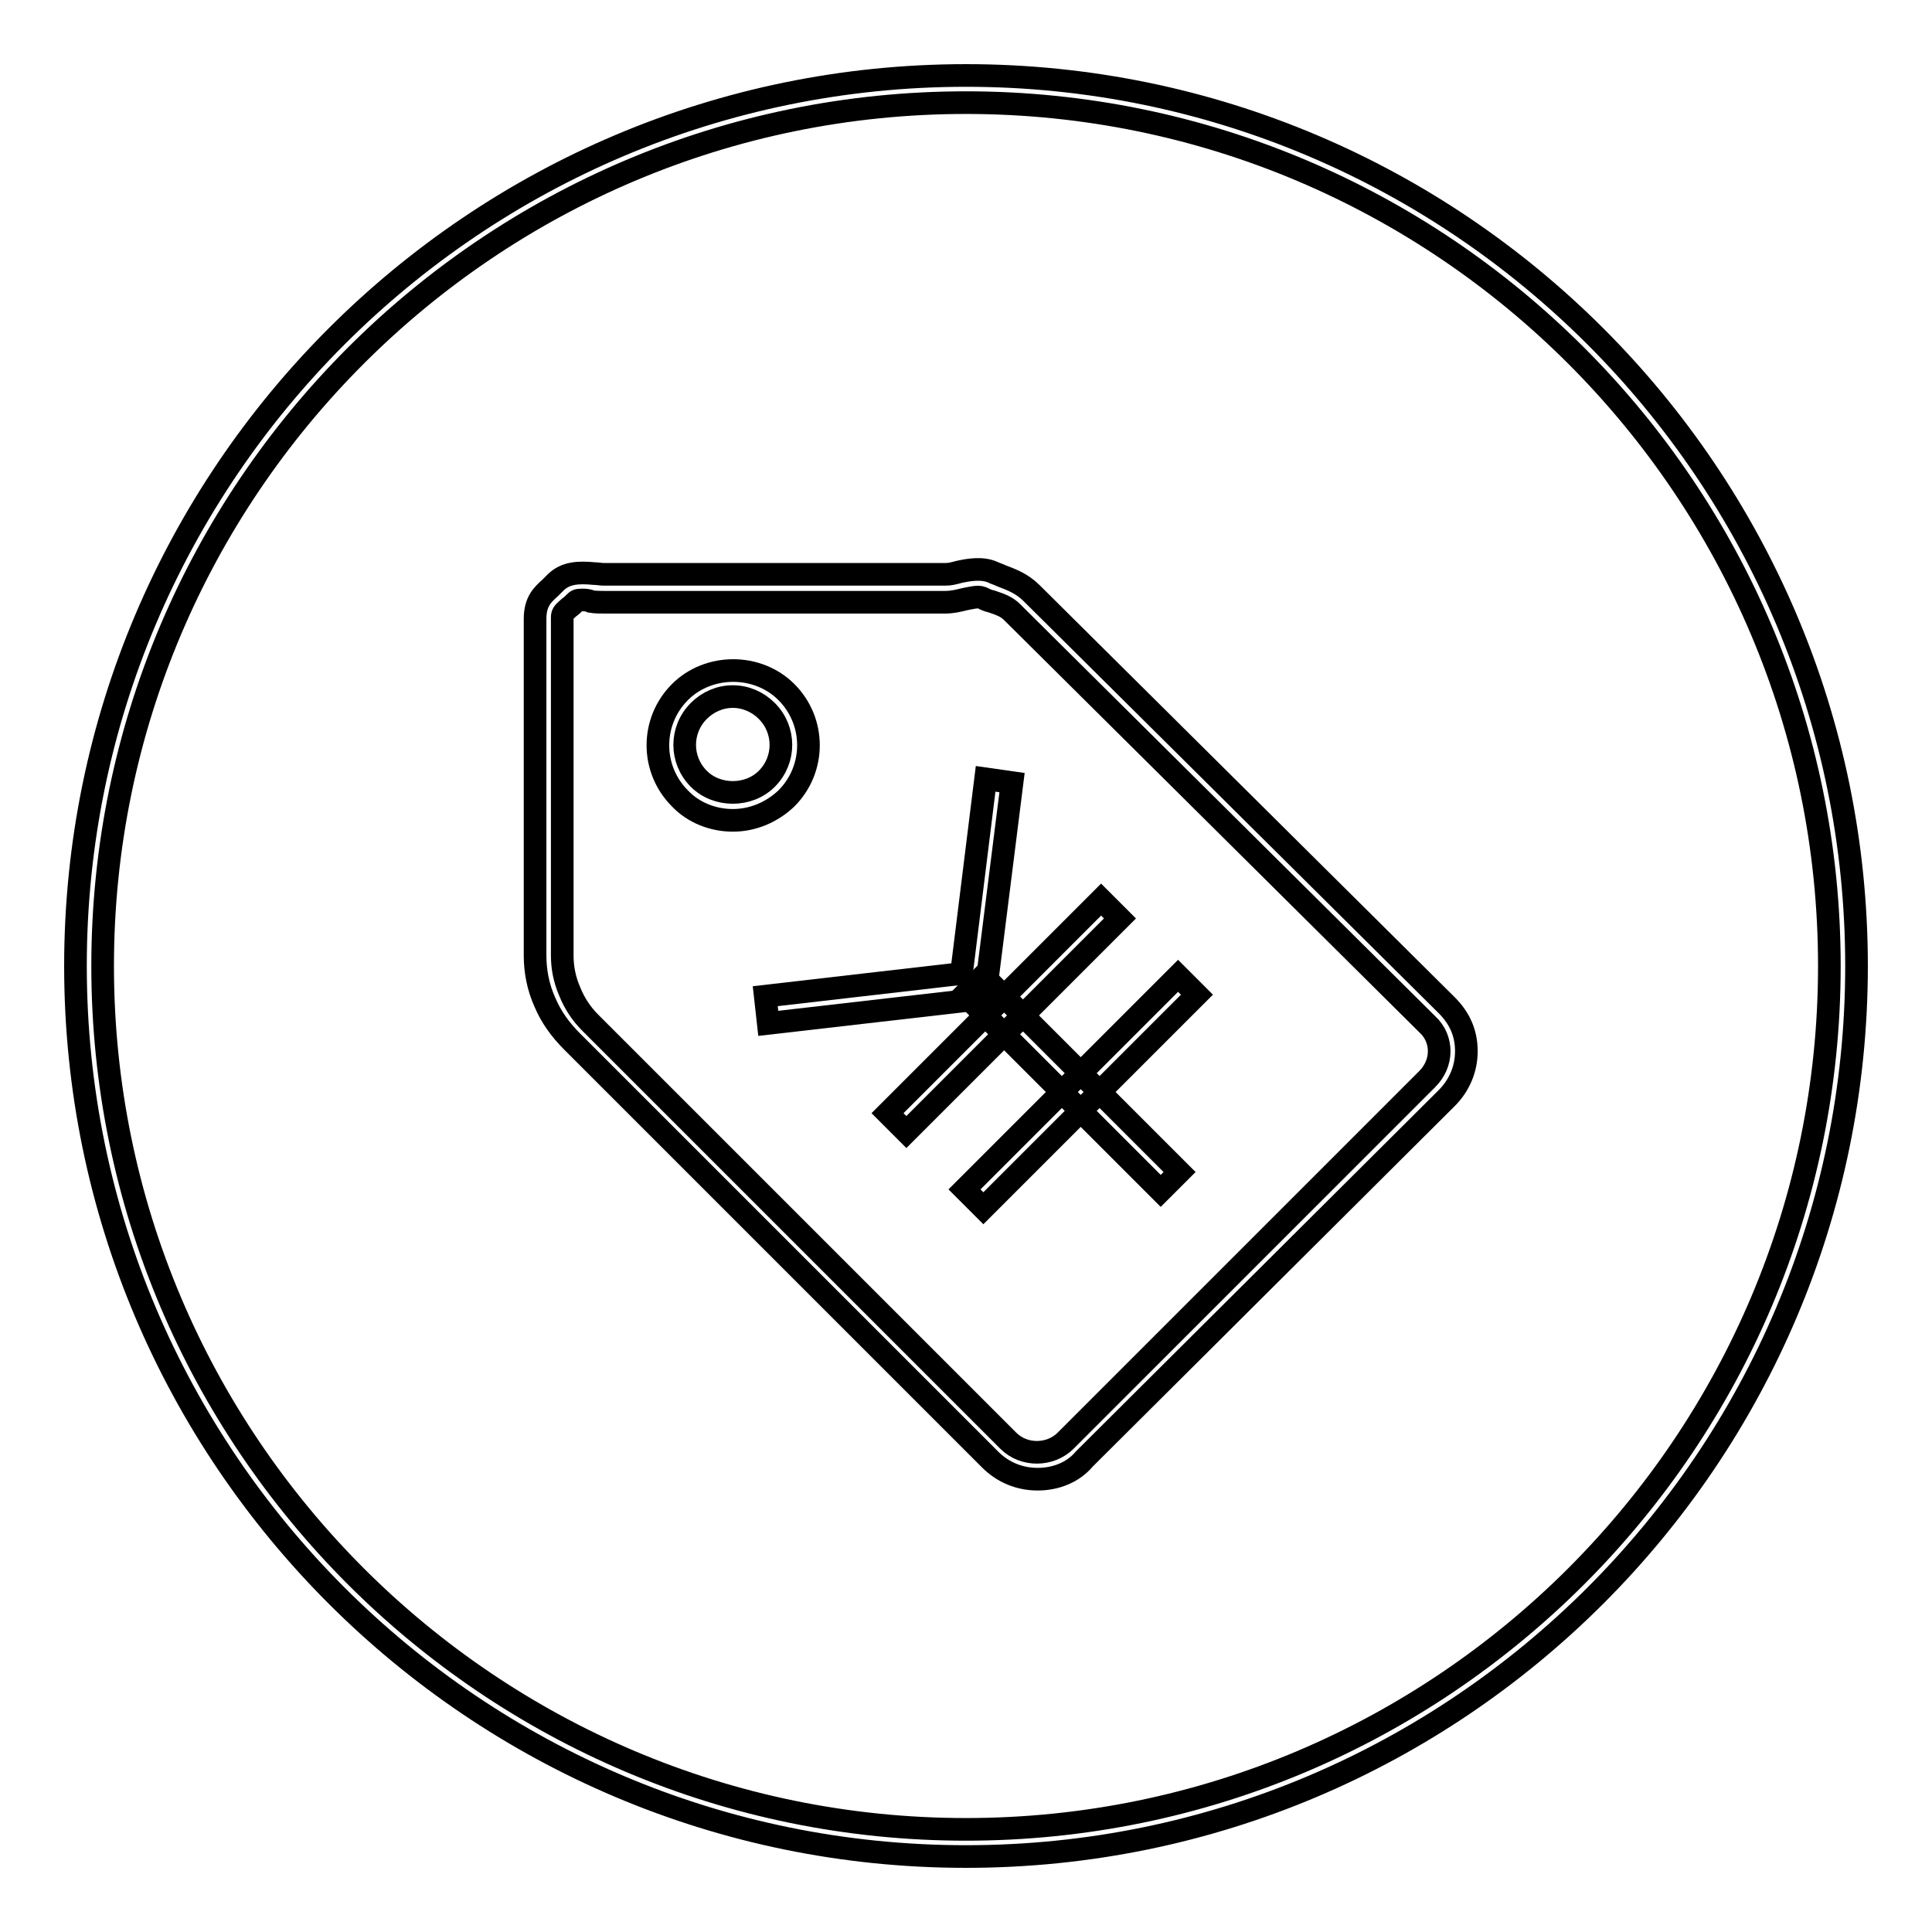 <?xml version="1.0" encoding="utf-8"?>
<!-- Svg Vector Icons : http://www.onlinewebfonts.com/icon -->
<!DOCTYPE svg PUBLIC "-//W3C//DTD SVG 1.1//EN" "http://www.w3.org/Graphics/SVG/1.1/DTD/svg11.dtd">
<svg version="1.1" xmlns="http://www.w3.org/2000/svg" xmlns:xlink="http://www.w3.org/1999/xlink" x="0px" y="0px" viewBox="0 0 256 256" enable-background="new 0 0 256 256" xml:space="preserve">
<g><g><path stroke-width="3" fill-opacity="0" stroke="#000000"  d="M128,246c-65.1,0-118-52.9-118-118C10,62.9,62.9,10,128,10c65.1,0,118,52.9,118,118C246,193.1,193.1,246,128,246z M128,13.6C64.9,13.6,13.6,64.9,13.6,128S64.9,242.4,128,242.4c63.1,0,114.4-51.3,114.4-114.4C242.4,64.9,191.1,13.6,128,13.6L128,13.6z"/><path stroke-width="3" fill-opacity="0" stroke="#000000"  d="M137.5,196c-2.4,0-4.6-0.9-6.3-2.6L75.8,138c-1.6-1.6-2.8-3.3-3.6-5.2c-0.9-2-1.3-4.1-1.3-6.2V82c0-2.3,1-3.2,2-4.1l0.7-0.7c1.3-1.3,3-1.4,5.1-1.2c0.4,0,0.9,0.1,1.3,0.1h45.3c0.5,0,1-0.1,1.7-0.3c1.3-0.3,3.1-0.6,4.5,0c0.4,0.2,0.8,0.3,1.2,0.5c1.3,0.5,2.7,1,4,2.3l55,54.6c1.8,1.8,2.6,3.8,2.6,6.1c0,2.3-0.9,4.5-2.6,6.2l-48,47.8C142.2,195.1,139.9,196,137.5,196L137.5,196z M77.1,79.5c-0.6,0-0.7,0.1-0.9,0.3c-0.3,0.3-0.5,0.5-0.8,0.7c-0.9,0.8-0.9,0.8-0.9,1.5v44.6c0,1.6,0.3,3.2,1,4.8c0.6,1.5,1.5,2.9,2.7,4.1l55.4,55.4c2.1,2.1,5.6,2,7.6,0l47.9-47.9c1-1,1.6-2.3,1.6-3.7c0-1.3-0.5-2.6-1.6-3.6l-55-54.6c-0.7-0.7-1.5-1-2.7-1.4c-0.5-0.1-0.9-0.3-1.3-0.5c-0.5-0.2-1.3,0-2.3,0.2c-0.8,0.2-1.6,0.4-2.6,0.4H80.1c-0.6,0-1.2,0-1.8-0.1C77.9,79.5,77.5,79.5,77.1,79.5L77.1,79.5z"/><path stroke-width="3" fill-opacity="0" stroke="#000000"  d="M97.1,108.7c-2.6,0-5.2-1-7-2.9c-3.9-3.9-3.9-10.2,0-14.1c3.8-3.8,10.3-3.8,14.1,0c3.9,3.9,3.9,10.2,0,14.1C102.3,107.6,99.8,108.7,97.1,108.7L97.1,108.7z M97.1,92.3c-1.7,0-3.3,0.7-4.5,1.9c-2.5,2.5-2.5,6.5,0,9c2.4,2.4,6.6,2.4,9,0c2.5-2.5,2.5-6.5,0-9C100.4,93,98.8,92.3,97.1,92.3L97.1,92.3z"/><path stroke-width="3" fill-opacity="0" stroke="#000000"  d="M101.8,135.6l-0.4-3.6l26-3l3.2-25.8l3.5,0.5l-3.6,28.6L101.8,135.6z"/><path stroke-width="3" fill-opacity="0" stroke="#000000"  d="M145.9,119.2l2.5,2.5L120.1,150l-2.5-2.5L145.9,119.2L145.9,119.2z"/><path stroke-width="3" fill-opacity="0" stroke="#000000"  d="M156.1,129.3l2.5,2.5l-28.3,28.3l-2.5-2.5L156.1,129.3z"/><path stroke-width="3" fill-opacity="0" stroke="#000000"  d="M130.3,129.3l26,26l-2.5,2.5l-26-26L130.3,129.3z"/></g></g>
</svg>